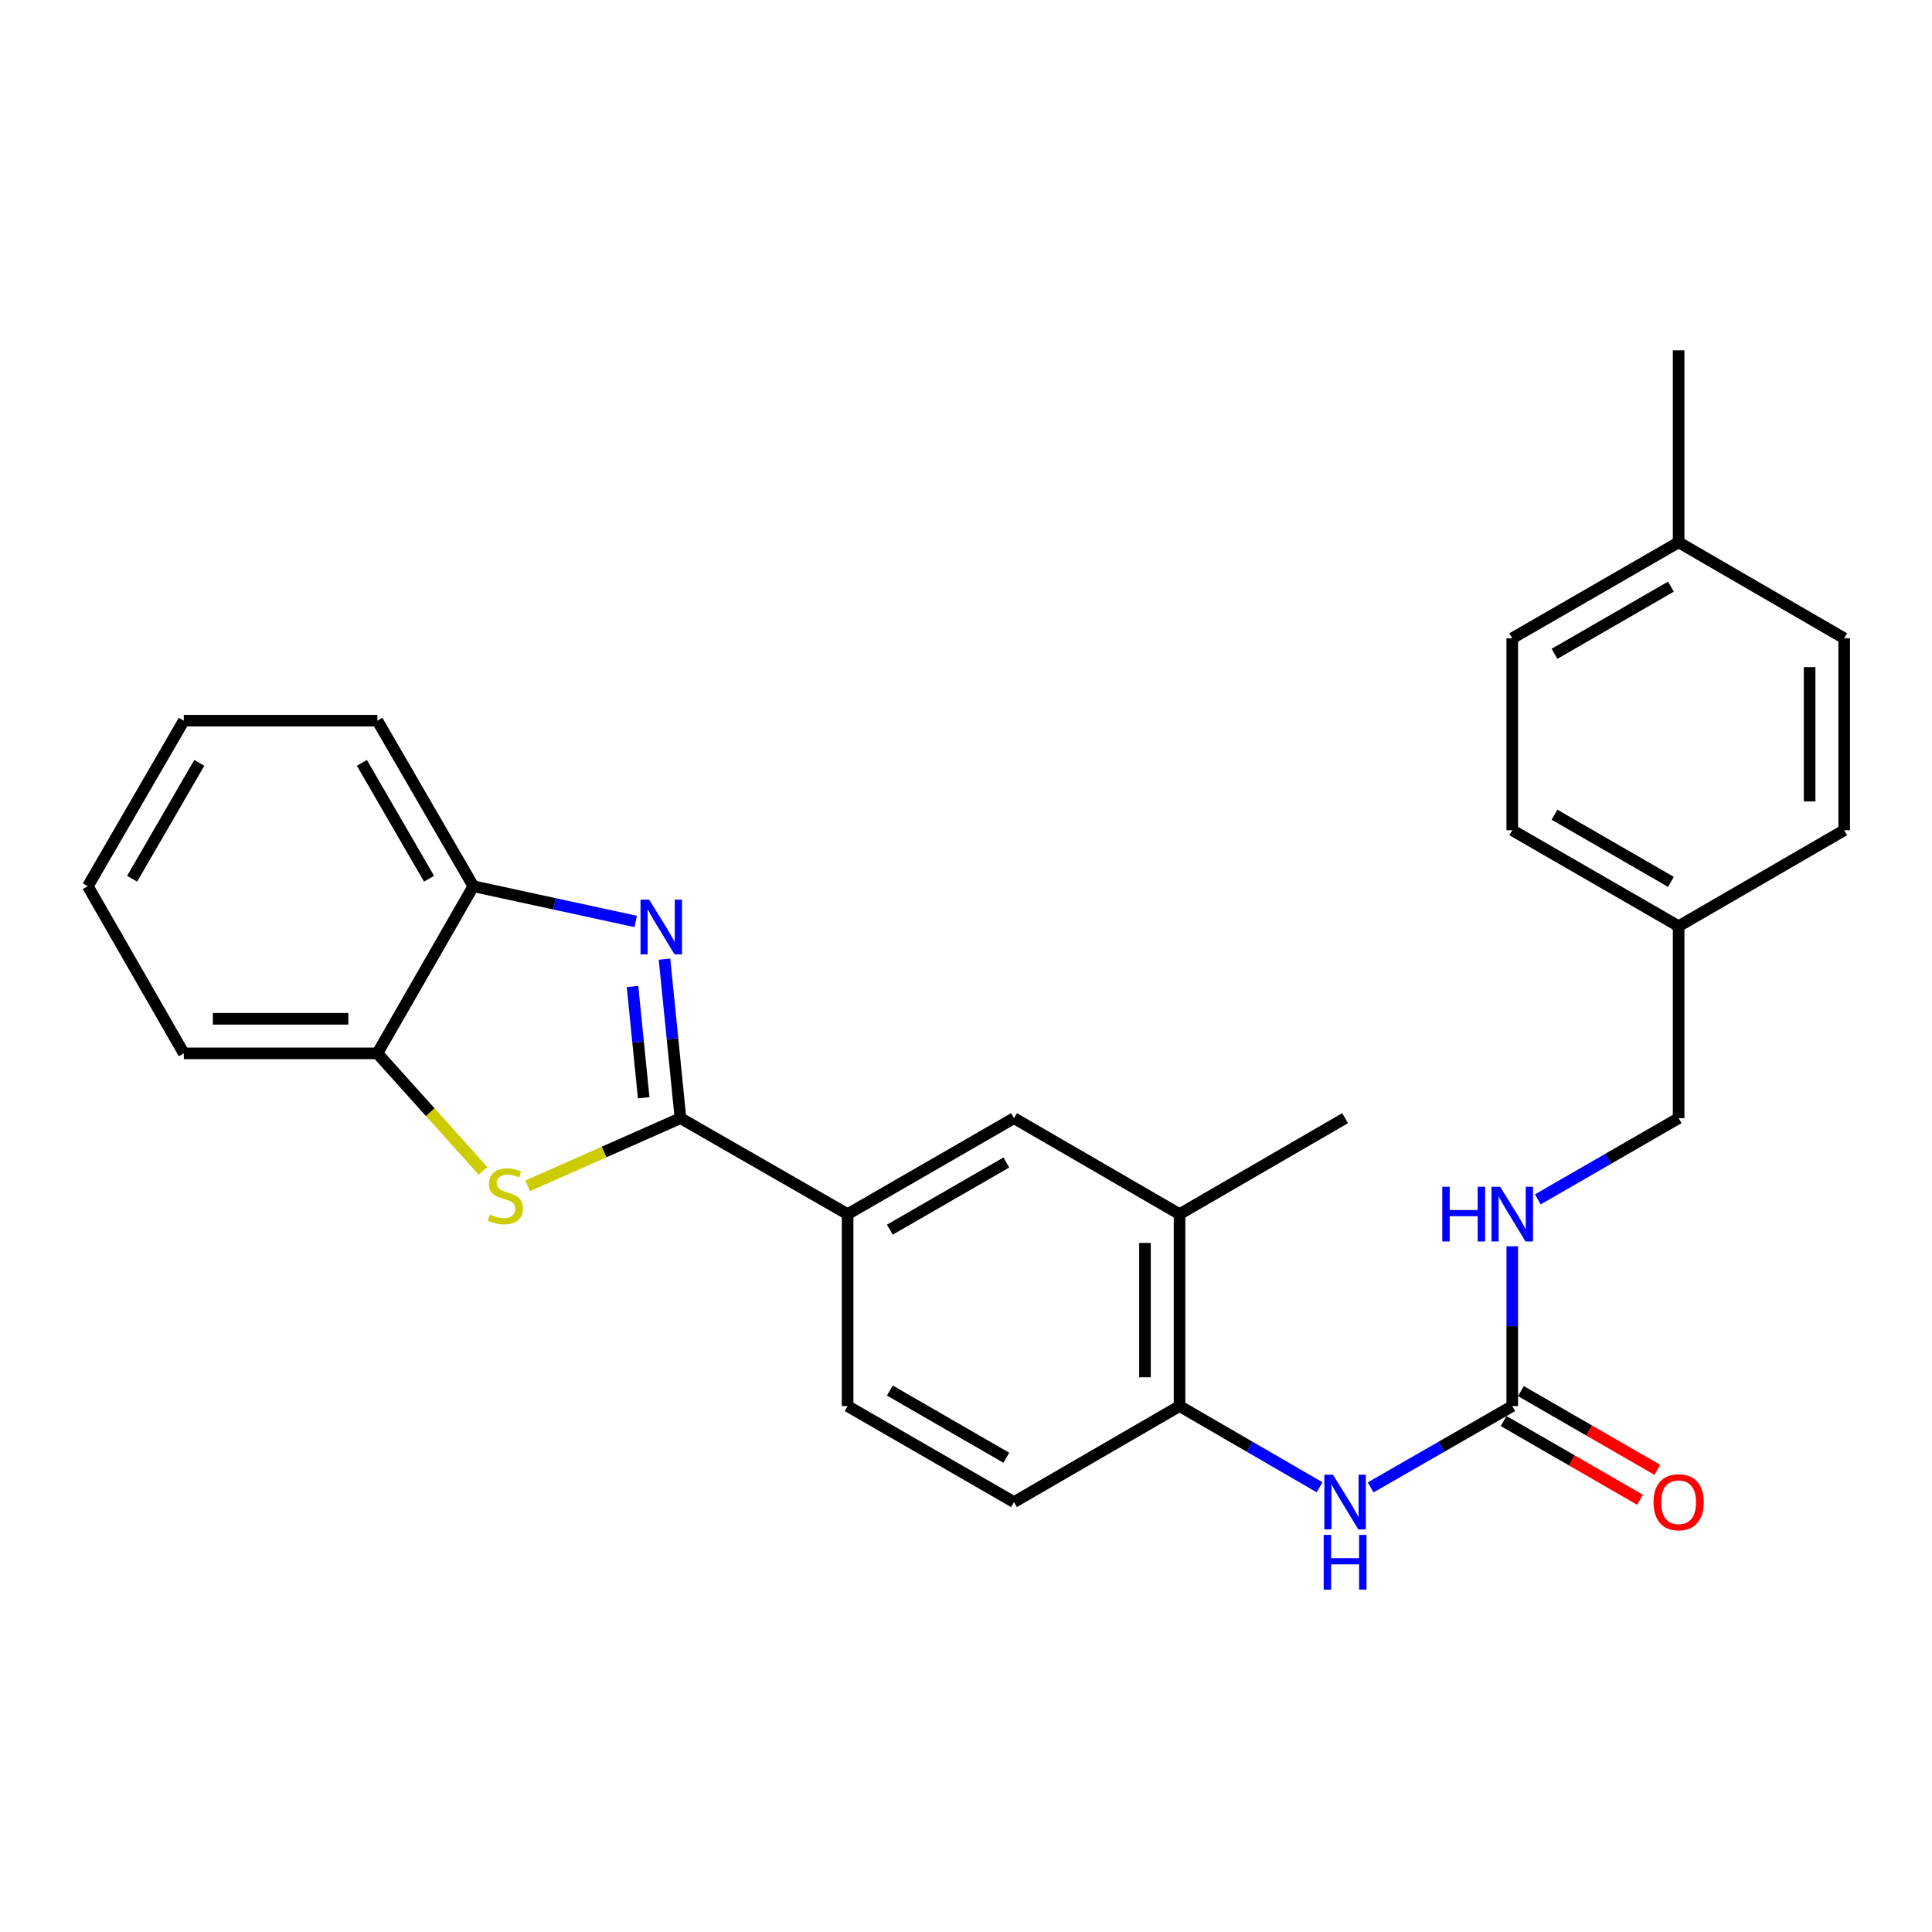 <?xml version='1.0' encoding='iso-8859-1'?>
<svg version='1.1' baseProfile='full'
              xmlns='http://www.w3.org/2000/svg'
                      xmlns:rdkit='http://www.rdkit.org/xml'
                      xmlns:xlink='http://www.w3.org/1999/xlink'
                  xml:space='preserve'
width='1000px' height='1000px' viewBox='0 0 1000 1000'>
<!-- END OF HEADER -->
<rect style='opacity:1.0;fill:#FFFFFF;stroke:none' width='1000' height='1000' x='0' y='0'> </rect>
<path class='bond-0' d='M 352.212,578.761 L 348.079,537.609' style='fill:none;fill-rule:evenodd;stroke:#000000;stroke-width:6px;stroke-linecap:butt;stroke-linejoin:miter;stroke-opacity:1' />
<path class='bond-0' d='M 348.079,537.609 L 343.945,496.457' style='fill:none;fill-rule:evenodd;stroke:#0000FF;stroke-width:6px;stroke-linecap:butt;stroke-linejoin:miter;stroke-opacity:1' />
<path class='bond-0' d='M 333.172,568.203 L 330.278,539.397' style='fill:none;fill-rule:evenodd;stroke:#000000;stroke-width:6px;stroke-linecap:butt;stroke-linejoin:miter;stroke-opacity:1' />
<path class='bond-0' d='M 330.278,539.397 L 327.385,510.591' style='fill:none;fill-rule:evenodd;stroke:#0000FF;stroke-width:6px;stroke-linecap:butt;stroke-linejoin:miter;stroke-opacity:1' />
<path class='bond-1' d='M 352.212,578.761 L 312.666,596.273' style='fill:none;fill-rule:evenodd;stroke:#000000;stroke-width:6px;stroke-linecap:butt;stroke-linejoin:miter;stroke-opacity:1' />
<path class='bond-1' d='M 312.666,596.273 L 273.12,613.785' style='fill:none;fill-rule:evenodd;stroke:#CCCC00;stroke-width:6px;stroke-linecap:butt;stroke-linejoin:miter;stroke-opacity:1' />
<path class='bond-3' d='M 352.212,578.761 L 438.718,628.434' style='fill:none;fill-rule:evenodd;stroke:#000000;stroke-width:6px;stroke-linecap:butt;stroke-linejoin:miter;stroke-opacity:1' />
<path class='bond-4' d='M 329.045,476.942 L 287.024,467.826' style='fill:none;fill-rule:evenodd;stroke:#0000FF;stroke-width:6px;stroke-linecap:butt;stroke-linejoin:miter;stroke-opacity:1' />
<path class='bond-4' d='M 287.024,467.826 L 245.003,458.711' style='fill:none;fill-rule:evenodd;stroke:#000000;stroke-width:6px;stroke-linecap:butt;stroke-linejoin:miter;stroke-opacity:1' />
<path class='bond-6' d='M 250.004,606.045 L 222.667,575.631' style='fill:none;fill-rule:evenodd;stroke:#CCCC00;stroke-width:6px;stroke-linecap:butt;stroke-linejoin:miter;stroke-opacity:1' />
<path class='bond-6' d='M 222.667,575.631 L 195.33,545.218' style='fill:none;fill-rule:evenodd;stroke:#000000;stroke-width:6px;stroke-linecap:butt;stroke-linejoin:miter;stroke-opacity:1' />
<path class='bond-2' d='M 782.745,727.781 L 746.1,748.827' style='fill:none;fill-rule:evenodd;stroke:#000000;stroke-width:6px;stroke-linecap:butt;stroke-linejoin:miter;stroke-opacity:1' />
<path class='bond-2' d='M 746.1,748.827 L 709.454,769.874' style='fill:none;fill-rule:evenodd;stroke:#0000FF;stroke-width:6px;stroke-linecap:butt;stroke-linejoin:miter;stroke-opacity:1' />
<path class='bond-10' d='M 782.745,727.781 L 782.745,686.429' style='fill:none;fill-rule:evenodd;stroke:#000000;stroke-width:6px;stroke-linecap:butt;stroke-linejoin:miter;stroke-opacity:1' />
<path class='bond-10' d='M 782.745,686.429 L 782.745,645.078' style='fill:none;fill-rule:evenodd;stroke:#0000FF;stroke-width:6px;stroke-linecap:butt;stroke-linejoin:miter;stroke-opacity:1' />
<path class='bond-11' d='M 778.275,735.528 L 813.586,755.907' style='fill:none;fill-rule:evenodd;stroke:#000000;stroke-width:6px;stroke-linecap:butt;stroke-linejoin:miter;stroke-opacity:1' />
<path class='bond-11' d='M 813.586,755.907 L 848.898,776.285' style='fill:none;fill-rule:evenodd;stroke:#FF0000;stroke-width:6px;stroke-linecap:butt;stroke-linejoin:miter;stroke-opacity:1' />
<path class='bond-11' d='M 787.216,720.034 L 822.528,740.412' style='fill:none;fill-rule:evenodd;stroke:#000000;stroke-width:6px;stroke-linecap:butt;stroke-linejoin:miter;stroke-opacity:1' />
<path class='bond-11' d='M 822.528,740.412 L 857.84,760.791' style='fill:none;fill-rule:evenodd;stroke:#FF0000;stroke-width:6px;stroke-linecap:butt;stroke-linejoin:miter;stroke-opacity:1' />
<path class='bond-8' d='M 438.718,628.434 L 524.847,578.761' style='fill:none;fill-rule:evenodd;stroke:#000000;stroke-width:6px;stroke-linecap:butt;stroke-linejoin:miter;stroke-opacity:1' />
<path class='bond-8' d='M 460.575,636.48 L 520.865,601.709' style='fill:none;fill-rule:evenodd;stroke:#000000;stroke-width:6px;stroke-linecap:butt;stroke-linejoin:miter;stroke-opacity:1' />
<path class='bond-12' d='M 438.718,628.434 L 438.718,727.781' style='fill:none;fill-rule:evenodd;stroke:#000000;stroke-width:6px;stroke-linecap:butt;stroke-linejoin:miter;stroke-opacity:1' />
<path class='bond-21' d='M 245.003,458.711 L 195.33,373.03' style='fill:none;fill-rule:evenodd;stroke:#000000;stroke-width:6px;stroke-linecap:butt;stroke-linejoin:miter;stroke-opacity:1' />
<path class='bond-21' d='M 222.076,454.832 L 187.304,394.855' style='fill:none;fill-rule:evenodd;stroke:#000000;stroke-width:6px;stroke-linecap:butt;stroke-linejoin:miter;stroke-opacity:1' />
<path class='bond-27' d='M 245.003,458.711 L 195.33,545.218' style='fill:none;fill-rule:evenodd;stroke:#000000;stroke-width:6px;stroke-linecap:butt;stroke-linejoin:miter;stroke-opacity:1' />
<path class='bond-5' d='M 683.003,769.81 L 646.765,748.796' style='fill:none;fill-rule:evenodd;stroke:#0000FF;stroke-width:6px;stroke-linecap:butt;stroke-linejoin:miter;stroke-opacity:1' />
<path class='bond-5' d='M 646.765,748.796 L 610.528,727.781' style='fill:none;fill-rule:evenodd;stroke:#000000;stroke-width:6px;stroke-linecap:butt;stroke-linejoin:miter;stroke-opacity:1' />
<path class='bond-22' d='M 195.33,545.218 L 95.138,545.218' style='fill:none;fill-rule:evenodd;stroke:#000000;stroke-width:6px;stroke-linecap:butt;stroke-linejoin:miter;stroke-opacity:1' />
<path class='bond-22' d='M 180.301,527.328 L 110.167,527.328' style='fill:none;fill-rule:evenodd;stroke:#000000;stroke-width:6px;stroke-linecap:butt;stroke-linejoin:miter;stroke-opacity:1' />
<path class='bond-7' d='M 610.528,727.781 L 524.847,777.475' style='fill:none;fill-rule:evenodd;stroke:#000000;stroke-width:6px;stroke-linecap:butt;stroke-linejoin:miter;stroke-opacity:1' />
<path class='bond-28' d='M 610.528,727.781 L 610.528,628.434' style='fill:none;fill-rule:evenodd;stroke:#000000;stroke-width:6px;stroke-linecap:butt;stroke-linejoin:miter;stroke-opacity:1' />
<path class='bond-28' d='M 592.638,712.879 L 592.638,643.336' style='fill:none;fill-rule:evenodd;stroke:#000000;stroke-width:6px;stroke-linecap:butt;stroke-linejoin:miter;stroke-opacity:1' />
<path class='bond-9' d='M 524.847,578.761 L 610.528,628.434' style='fill:none;fill-rule:evenodd;stroke:#000000;stroke-width:6px;stroke-linecap:butt;stroke-linejoin:miter;stroke-opacity:1' />
<path class='bond-23' d='M 610.528,628.434 L 696.219,578.761' style='fill:none;fill-rule:evenodd;stroke:#000000;stroke-width:6px;stroke-linecap:butt;stroke-linejoin:miter;stroke-opacity:1' />
<path class='bond-14' d='M 795.971,620.805 L 832.412,599.783' style='fill:none;fill-rule:evenodd;stroke:#0000FF;stroke-width:6px;stroke-linecap:butt;stroke-linejoin:miter;stroke-opacity:1' />
<path class='bond-14' d='M 832.412,599.783 L 868.854,578.761' style='fill:none;fill-rule:evenodd;stroke:#000000;stroke-width:6px;stroke-linecap:butt;stroke-linejoin:miter;stroke-opacity:1' />
<path class='bond-13' d='M 438.718,727.781 L 524.847,777.475' style='fill:none;fill-rule:evenodd;stroke:#000000;stroke-width:6px;stroke-linecap:butt;stroke-linejoin:miter;stroke-opacity:1' />
<path class='bond-13' d='M 460.578,719.74 L 520.868,754.525' style='fill:none;fill-rule:evenodd;stroke:#000000;stroke-width:6px;stroke-linecap:butt;stroke-linejoin:miter;stroke-opacity:1' />
<path class='bond-15' d='M 868.854,578.761 L 868.854,479.404' style='fill:none;fill-rule:evenodd;stroke:#000000;stroke-width:6px;stroke-linecap:butt;stroke-linejoin:miter;stroke-opacity:1' />
<path class='bond-17' d='M 868.854,479.404 L 954.545,429.73' style='fill:none;fill-rule:evenodd;stroke:#000000;stroke-width:6px;stroke-linecap:butt;stroke-linejoin:miter;stroke-opacity:1' />
<path class='bond-18' d='M 868.854,479.404 L 782.745,429.73' style='fill:none;fill-rule:evenodd;stroke:#000000;stroke-width:6px;stroke-linecap:butt;stroke-linejoin:miter;stroke-opacity:1' />
<path class='bond-18' d='M 864.877,456.457 L 804.601,421.685' style='fill:none;fill-rule:evenodd;stroke:#000000;stroke-width:6px;stroke-linecap:butt;stroke-linejoin:miter;stroke-opacity:1' />
<path class='bond-16' d='M 868.854,280.7 L 782.745,330.373' style='fill:none;fill-rule:evenodd;stroke:#000000;stroke-width:6px;stroke-linecap:butt;stroke-linejoin:miter;stroke-opacity:1' />
<path class='bond-16' d='M 864.877,303.647 L 804.601,338.418' style='fill:none;fill-rule:evenodd;stroke:#000000;stroke-width:6px;stroke-linecap:butt;stroke-linejoin:miter;stroke-opacity:1' />
<path class='bond-24' d='M 868.854,280.7 L 868.854,181.333' style='fill:none;fill-rule:evenodd;stroke:#000000;stroke-width:6px;stroke-linecap:butt;stroke-linejoin:miter;stroke-opacity:1' />
<path class='bond-30' d='M 868.854,280.7 L 954.545,330.373' style='fill:none;fill-rule:evenodd;stroke:#000000;stroke-width:6px;stroke-linecap:butt;stroke-linejoin:miter;stroke-opacity:1' />
<path class='bond-19' d='M 954.545,429.73 L 954.545,330.373' style='fill:none;fill-rule:evenodd;stroke:#000000;stroke-width:6px;stroke-linecap:butt;stroke-linejoin:miter;stroke-opacity:1' />
<path class='bond-19' d='M 936.656,414.827 L 936.656,345.277' style='fill:none;fill-rule:evenodd;stroke:#000000;stroke-width:6px;stroke-linecap:butt;stroke-linejoin:miter;stroke-opacity:1' />
<path class='bond-20' d='M 782.745,429.73 L 782.745,330.373' style='fill:none;fill-rule:evenodd;stroke:#000000;stroke-width:6px;stroke-linecap:butt;stroke-linejoin:miter;stroke-opacity:1' />
<path class='bond-26' d='M 195.33,373.03 L 95.138,373.03' style='fill:none;fill-rule:evenodd;stroke:#000000;stroke-width:6px;stroke-linecap:butt;stroke-linejoin:miter;stroke-opacity:1' />
<path class='bond-25' d='M 95.138,545.218 L 45.455,458.711' style='fill:none;fill-rule:evenodd;stroke:#000000;stroke-width:6px;stroke-linecap:butt;stroke-linejoin:miter;stroke-opacity:1' />
<path class='bond-29' d='M 45.455,458.711 L 95.138,373.03' style='fill:none;fill-rule:evenodd;stroke:#000000;stroke-width:6px;stroke-linecap:butt;stroke-linejoin:miter;stroke-opacity:1' />
<path class='bond-29' d='M 68.383,454.833 L 103.161,394.856' style='fill:none;fill-rule:evenodd;stroke:#000000;stroke-width:6px;stroke-linecap:butt;stroke-linejoin:miter;stroke-opacity:1' />
<path  class='atom-1' d='M 336.013 465.651
L 345.293 480.651
Q 346.213 482.131, 347.693 484.811
Q 349.173 487.491, 349.253 487.651
L 349.253 465.651
L 353.013 465.651
L 353.013 493.971
L 349.133 493.971
L 339.173 477.571
Q 338.013 475.651, 336.773 473.451
Q 335.573 471.251, 335.213 470.571
L 335.213 493.971
L 331.533 493.971
L 331.533 465.651
L 336.013 465.651
' fill='#0000FF'/>
<path  class='atom-2' d='M 253.561 628.623
Q 253.881 628.743, 255.201 629.303
Q 256.521 629.863, 257.961 630.223
Q 259.441 630.543, 260.881 630.543
Q 263.561 630.543, 265.121 629.263
Q 266.681 627.943, 266.681 625.663
Q 266.681 624.103, 265.881 623.143
Q 265.121 622.183, 263.921 621.663
Q 262.721 621.143, 260.721 620.543
Q 258.201 619.783, 256.681 619.063
Q 255.201 618.343, 254.121 616.823
Q 253.081 615.303, 253.081 612.743
Q 253.081 609.183, 255.481 606.983
Q 257.921 604.783, 262.721 604.783
Q 266.001 604.783, 269.721 606.343
L 268.801 609.423
Q 265.401 608.023, 262.841 608.023
Q 260.081 608.023, 258.561 609.183
Q 257.041 610.303, 257.081 612.263
Q 257.081 613.783, 257.841 614.703
Q 258.641 615.623, 259.761 616.143
Q 260.921 616.663, 262.841 617.263
Q 265.401 618.063, 266.921 618.863
Q 268.441 619.663, 269.521 621.303
Q 270.641 622.903, 270.641 625.663
Q 270.641 629.583, 268.001 631.703
Q 265.401 633.783, 261.041 633.783
Q 258.521 633.783, 256.601 633.223
Q 254.721 632.703, 252.481 631.783
L 253.561 628.623
' fill='#CCCC00'/>
<path  class='atom-6' d='M 689.959 763.315
L 699.239 778.315
Q 700.159 779.795, 701.639 782.475
Q 703.119 785.155, 703.199 785.315
L 703.199 763.315
L 706.959 763.315
L 706.959 791.635
L 703.079 791.635
L 693.119 775.235
Q 691.959 773.315, 690.719 771.115
Q 689.519 768.915, 689.159 768.235
L 689.159 791.635
L 685.479 791.635
L 685.479 763.315
L 689.959 763.315
' fill='#0000FF'/>
<path  class='atom-6' d='M 685.139 794.467
L 688.979 794.467
L 688.979 806.507
L 703.459 806.507
L 703.459 794.467
L 707.299 794.467
L 707.299 822.787
L 703.459 822.787
L 703.459 809.707
L 688.979 809.707
L 688.979 822.787
L 685.139 822.787
L 685.139 794.467
' fill='#0000FF'/>
<path  class='atom-11' d='M 746.525 614.274
L 750.365 614.274
L 750.365 626.314
L 764.845 626.314
L 764.845 614.274
L 768.685 614.274
L 768.685 642.594
L 764.845 642.594
L 764.845 629.514
L 750.365 629.514
L 750.365 642.594
L 746.525 642.594
L 746.525 614.274
' fill='#0000FF'/>
<path  class='atom-11' d='M 776.485 614.274
L 785.765 629.274
Q 786.685 630.754, 788.165 633.434
Q 789.645 636.114, 789.725 636.274
L 789.725 614.274
L 793.485 614.274
L 793.485 642.594
L 789.605 642.594
L 779.645 626.194
Q 778.485 624.274, 777.245 622.074
Q 776.045 619.874, 775.685 619.194
L 775.685 642.594
L 772.005 642.594
L 772.005 614.274
L 776.485 614.274
' fill='#0000FF'/>
<path  class='atom-12' d='M 855.854 777.555
Q 855.854 770.755, 859.214 766.955
Q 862.574 763.155, 868.854 763.155
Q 875.134 763.155, 878.494 766.955
Q 881.854 770.755, 881.854 777.555
Q 881.854 784.435, 878.454 788.355
Q 875.054 792.235, 868.854 792.235
Q 862.614 792.235, 859.214 788.355
Q 855.854 784.475, 855.854 777.555
M 868.854 789.035
Q 873.174 789.035, 875.494 786.155
Q 877.854 783.235, 877.854 777.555
Q 877.854 771.995, 875.494 769.195
Q 873.174 766.355, 868.854 766.355
Q 864.534 766.355, 862.174 769.155
Q 859.854 771.955, 859.854 777.555
Q 859.854 783.275, 862.174 786.155
Q 864.534 789.035, 868.854 789.035
' fill='#FF0000'/>
</svg>
